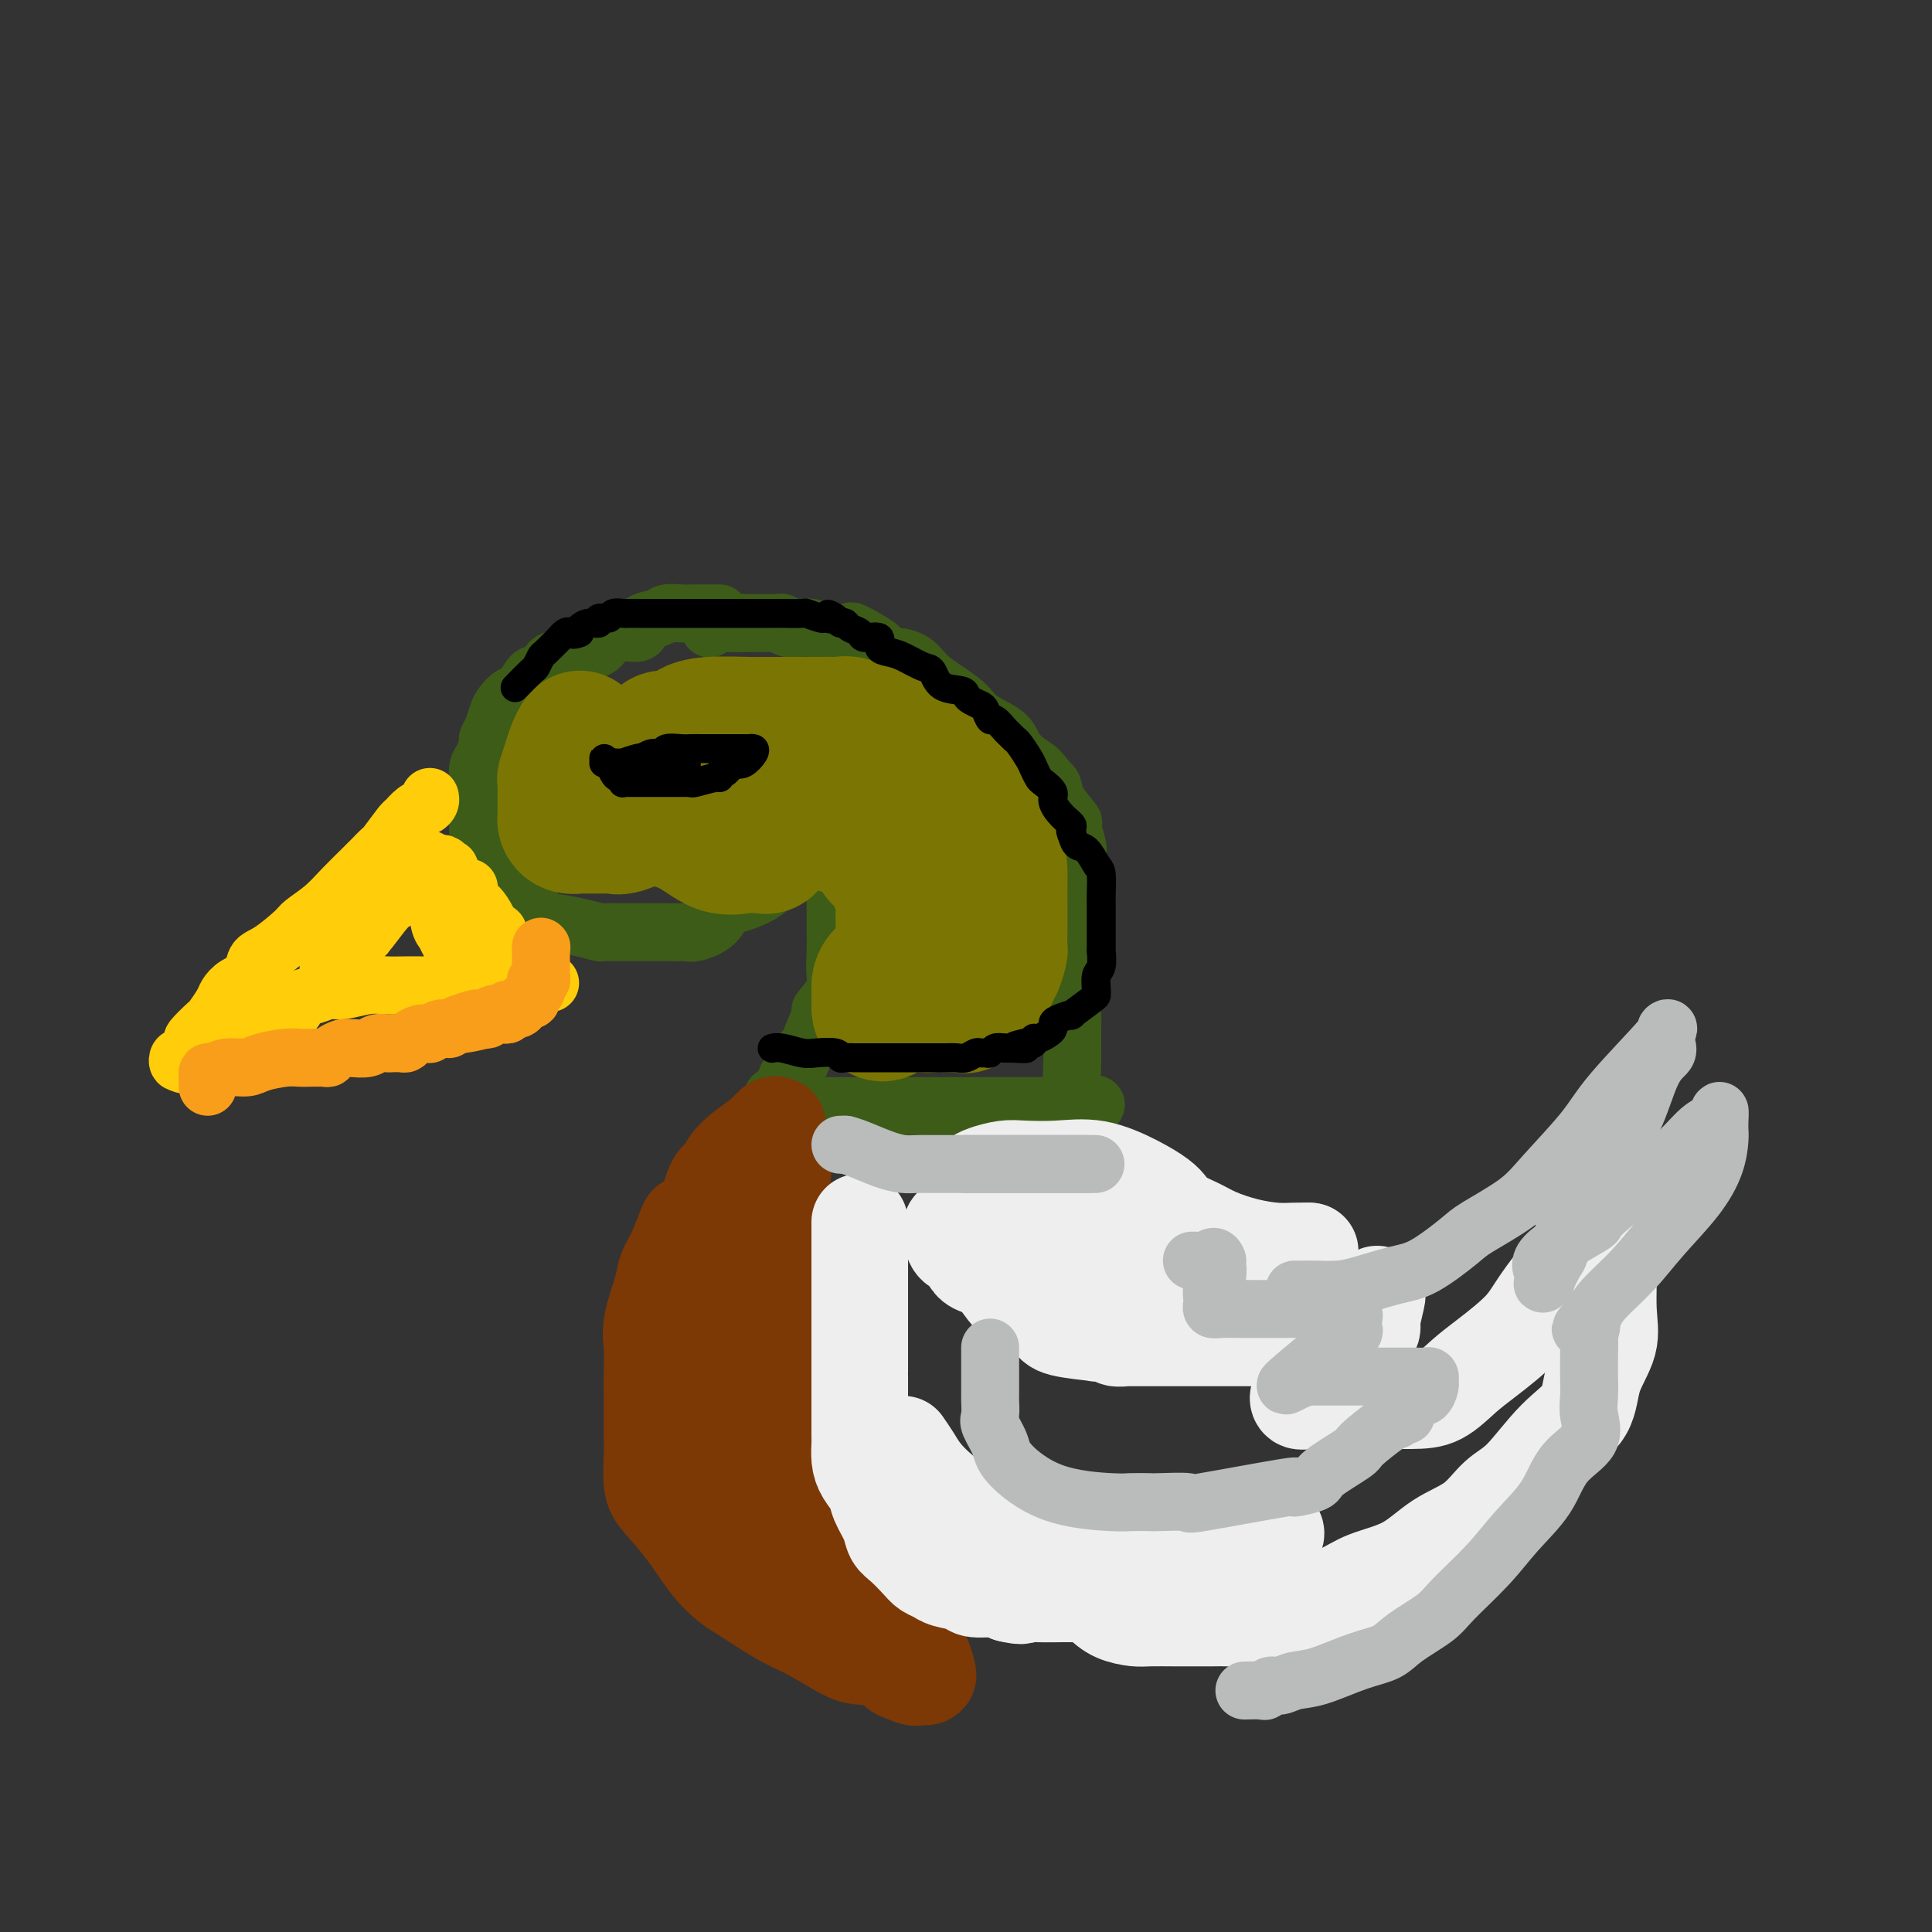 <svg viewBox='0 0 400 400' version='1.1' xmlns='http://www.w3.org/2000/svg' xmlns:xlink='http://www.w3.org/1999/xlink'><rect x="0" y="0" width="400" height="400" fill="#333333" stroke="none"/><g fill='none' stroke='rgb(61,92,24)' stroke-width='12' stroke-linecap='round' stroke-linejoin='round'><path d='M149,127c-1.855,-0.007 -3.710,-0.014 -5,0c-1.290,0.014 -2.016,0.051 -3,0c-0.984,-0.051 -2.228,-0.188 -3,0c-0.772,0.188 -1.073,0.702 -2,1c-0.927,0.298 -2.482,0.380 -3,1c-0.518,0.620 0.000,1.777 -1,2c-1.000,0.223 -3.519,-0.488 -5,0c-1.481,0.488 -1.926,2.176 -3,3c-1.074,0.824 -2.779,0.785 -4,1c-1.221,0.215 -1.959,0.685 -3,1c-1.041,0.315 -2.386,0.474 -3,1c-0.614,0.526 -0.496,1.420 -1,2c-0.504,0.580 -1.629,0.847 -2,1c-0.371,0.153 0.013,0.191 0,0c-0.013,-0.191 -0.423,-0.610 -1,0c-0.577,0.610 -1.320,2.250 -2,3c-0.680,0.750 -1.296,0.611 -2,1c-0.704,0.389 -1.494,1.307 -2,2c-0.506,0.693 -0.727,1.163 -1,2c-0.273,0.837 -0.599,2.043 -1,3c-0.401,0.957 -0.878,1.665 -1,2c-0.122,0.335 0.111,0.297 0,1c-0.111,0.703 -0.566,2.146 -1,3c-0.434,0.854 -0.848,1.120 -1,2c-0.152,0.880 -0.041,2.373 0,3c0.041,0.627 0.011,0.386 0,1c-0.011,0.614 -0.003,2.082 0,3c0.003,0.918 0.001,1.286 0,2c-0.001,0.714 -0.000,1.776 0,3c0.000,1.224 0.000,2.612 0,4'/><path d='M99,175c-0.598,4.802 0.406,2.308 1,2c0.594,-0.308 0.779,1.570 1,3c0.221,1.430 0.480,2.412 1,3c0.520,0.588 1.303,0.781 2,1c0.697,0.219 1.309,0.462 2,1c0.691,0.538 1.462,1.369 2,2c0.538,0.631 0.842,1.062 1,1c0.158,-0.062 0.169,-0.615 1,0c0.831,0.615 2.483,2.399 3,3c0.517,0.601 -0.100,0.017 1,0c1.100,-0.017 3.918,0.531 6,1c2.082,0.469 3.429,0.858 4,1c0.571,0.142 0.365,0.038 1,0c0.635,-0.038 2.112,-0.010 3,0c0.888,0.010 1.187,0.003 2,0c0.813,-0.003 2.140,-0.001 3,0c0.860,0.001 1.254,0.002 2,0c0.746,-0.002 1.846,-0.005 3,0c1.154,0.005 2.364,0.019 3,0c0.636,-0.019 0.698,-0.069 1,0c0.302,0.069 0.846,0.259 2,0c1.154,-0.259 2.920,-0.966 4,-2c1.080,-1.034 1.474,-2.394 2,-3c0.526,-0.606 1.183,-0.457 3,-1c1.817,-0.543 4.792,-1.777 6,-3c1.208,-1.223 0.648,-2.437 1,-3c0.352,-0.563 1.616,-0.477 3,-1c1.384,-0.523 2.886,-1.656 4,-2c1.114,-0.344 1.838,0.100 2,0c0.162,-0.100 -0.240,-0.743 0,-1c0.240,-0.257 1.120,-0.129 2,0'/><path d='M171,177c4.630,-2.465 2.705,-0.629 2,0c-0.705,0.629 -0.189,0.050 0,0c0.189,-0.050 0.051,0.430 0,1c-0.051,0.570 -0.013,1.231 0,2c0.013,0.769 0.003,1.645 0,3c-0.003,1.355 0.002,3.190 0,5c-0.002,1.810 -0.013,3.597 0,5c0.013,1.403 0.048,2.424 0,4c-0.048,1.576 -0.179,3.709 0,5c0.179,1.291 0.667,1.742 0,3c-0.667,1.258 -2.488,3.325 -3,4c-0.512,0.675 0.284,-0.041 0,1c-0.284,1.041 -1.647,3.840 -2,5c-0.353,1.160 0.304,0.682 0,1c-0.304,0.318 -1.569,1.434 -2,2c-0.431,0.566 -0.027,0.584 0,1c0.027,0.416 -0.321,1.229 -1,2c-0.679,0.771 -1.688,1.498 -2,2c-0.312,0.502 0.074,0.779 0,1c-0.074,0.221 -0.608,0.385 -1,1c-0.392,0.615 -0.641,1.680 -1,2c-0.359,0.320 -0.827,-0.106 -1,0c-0.173,0.106 -0.049,0.745 0,1c0.049,0.255 0.025,0.128 0,0'/><path d='M160,228c-2.234,3.785 -1.317,1.746 -1,1c0.317,-0.746 0.036,-0.200 1,0c0.964,0.200 3.172,0.054 5,0c1.828,-0.054 3.275,-0.014 4,0c0.725,0.014 0.729,0.004 2,0c1.271,-0.004 3.808,-0.001 5,0c1.192,0.001 1.040,0.000 2,0c0.960,-0.000 3.034,-0.000 4,0c0.966,0.000 0.826,0.000 2,0c1.174,-0.000 3.661,-0.000 5,0c1.339,0.000 1.528,0.000 3,0c1.472,-0.000 4.226,-0.000 6,0c1.774,0.000 2.569,0.000 4,0c1.431,-0.000 3.500,-0.000 5,0c1.500,0.000 2.432,0.000 4,0c1.568,-0.000 3.771,-0.000 5,0c1.229,0.000 1.485,0.000 2,0c0.515,-0.000 1.290,-0.000 2,0c0.710,0.000 1.355,0.000 2,0'/><path d='M222,229c9.591,-0.080 2.570,-0.780 0,-1c-2.570,-0.220 -0.689,0.041 0,0c0.689,-0.041 0.184,-0.384 0,-2c-0.184,-1.616 -0.049,-4.506 0,-6c0.049,-1.494 0.012,-1.592 0,-2c-0.012,-0.408 0.001,-1.127 0,-2c-0.001,-0.873 -0.014,-1.901 0,-3c0.014,-1.099 0.056,-2.269 0,-3c-0.056,-0.731 -0.211,-1.022 0,-2c0.211,-0.978 0.789,-2.644 1,-4c0.211,-1.356 0.057,-2.401 0,-3c-0.057,-0.599 -0.015,-0.751 0,-2c0.015,-1.249 0.004,-3.595 0,-5c-0.004,-1.405 0.000,-1.868 0,-3c-0.000,-1.132 -0.005,-2.931 0,-4c0.005,-1.069 0.018,-1.407 0,-3c-0.018,-1.593 -0.068,-4.439 0,-6c0.068,-1.561 0.254,-1.836 0,-3c-0.254,-1.164 -0.946,-3.215 -1,-4c-0.054,-0.785 0.532,-0.303 0,-1c-0.532,-0.697 -2.182,-2.572 -3,-4c-0.818,-1.428 -0.805,-2.408 -1,-3c-0.195,-0.592 -0.597,-0.796 -1,-1'/><path d='M217,162c-1.665,-2.773 -2.829,-3.207 -4,-4c-1.171,-0.793 -2.350,-1.945 -3,-3c-0.650,-1.055 -0.772,-2.015 -2,-3c-1.228,-0.985 -3.563,-1.997 -5,-3c-1.437,-1.003 -1.976,-1.996 -3,-3c-1.024,-1.004 -2.534,-2.019 -4,-3c-1.466,-0.981 -2.889,-1.927 -4,-3c-1.111,-1.073 -1.911,-2.274 -3,-3c-1.089,-0.726 -2.468,-0.976 -3,-1c-0.532,-0.024 -0.217,0.180 -1,0c-0.783,-0.180 -2.665,-0.742 -3,-1c-0.335,-0.258 0.876,-0.212 0,-1c-0.876,-0.788 -3.838,-2.411 -5,-3c-1.162,-0.589 -0.525,-0.144 -1,0c-0.475,0.144 -2.063,-0.014 -3,0c-0.937,0.014 -1.225,0.201 -2,0c-0.775,-0.201 -2.039,-0.790 -3,-1c-0.961,-0.210 -1.619,-0.042 -2,0c-0.381,0.042 -0.484,-0.041 -1,0c-0.516,0.041 -1.444,0.207 -2,0c-0.556,-0.207 -0.740,-0.788 -1,-1c-0.260,-0.212 -0.597,-0.057 -1,0c-0.403,0.057 -0.871,0.015 -1,0c-0.129,-0.015 0.081,-0.004 0,0c-0.081,0.004 -0.455,0.001 -1,0c-0.545,-0.001 -1.262,-0.000 -2,0c-0.738,0.000 -1.497,0.000 -2,0c-0.503,-0.000 -0.752,-0.000 -1,0'/><path d='M154,129c-3.737,-0.309 -1.579,-0.083 -1,0c0.579,0.083 -0.422,0.021 -1,0c-0.578,-0.021 -0.733,-0.002 -1,0c-0.267,0.002 -0.646,-0.013 -1,0c-0.354,0.013 -0.682,0.055 -1,0c-0.318,-0.055 -0.624,-0.207 -1,0c-0.376,0.207 -0.822,0.773 -1,1c-0.178,0.227 -0.089,0.113 0,0'/></g>
<g fill='none' stroke='rgb(124,56,5)' stroke-width='20' stroke-linecap='round' stroke-linejoin='round'><path d='M161,233c-0.294,-0.156 -0.589,-0.312 -1,0c-0.411,0.312 -0.940,1.092 -2,2c-1.060,0.908 -2.653,1.944 -4,3c-1.347,1.056 -2.449,2.133 -3,3c-0.551,0.867 -0.553,1.524 -1,2c-0.447,0.476 -1.341,0.770 -2,2c-0.659,1.230 -1.084,3.396 -2,5c-0.916,1.604 -2.324,2.645 -3,3c-0.676,0.355 -0.619,0.023 -1,1c-0.381,0.977 -1.198,3.264 -2,5c-0.802,1.736 -1.588,2.921 -2,4c-0.412,1.079 -0.450,2.053 -1,4c-0.550,1.947 -1.611,4.868 -2,7c-0.389,2.132 -0.104,3.474 0,5c0.104,1.526 0.028,3.234 0,5c-0.028,1.766 -0.009,3.589 0,5c0.009,1.411 0.006,2.409 0,4c-0.006,1.591 -0.015,3.774 0,5c0.015,1.226 0.054,1.496 0,3c-0.054,1.504 -0.200,4.242 0,6c0.200,1.758 0.748,2.537 2,4c1.252,1.463 3.209,3.610 5,6c1.791,2.390 3.417,5.022 5,7c1.583,1.978 3.123,3.301 4,4c0.877,0.699 1.089,0.775 3,2c1.911,1.225 5.520,3.598 8,5c2.480,1.402 3.830,1.831 6,3c2.170,1.169 5.159,3.076 7,4c1.841,0.924 2.534,0.864 4,1c1.466,0.136 3.705,0.467 5,1c1.295,0.533 1.648,1.266 2,2'/><path d='M186,346c5.987,2.723 3.456,0.531 3,0c-0.456,-0.531 1.164,0.598 2,1c0.836,0.402 0.889,0.079 1,0c0.111,-0.079 0.282,0.088 0,-1c-0.282,-1.088 -1.016,-3.432 -2,-5c-0.984,-1.568 -2.218,-2.359 -3,-3c-0.782,-0.641 -1.113,-1.130 -2,-2c-0.887,-0.870 -2.332,-2.120 -3,-3c-0.668,-0.880 -0.560,-1.391 -1,-2c-0.440,-0.609 -1.426,-1.317 -2,-2c-0.574,-0.683 -0.734,-1.342 -1,-2c-0.266,-0.658 -0.638,-1.313 -1,-2c-0.362,-0.687 -0.713,-1.404 -1,-2c-0.287,-0.596 -0.511,-1.072 -1,-2c-0.489,-0.928 -1.242,-2.308 -2,-3c-0.758,-0.692 -1.522,-0.696 -2,-2c-0.478,-1.304 -0.671,-3.909 -1,-5c-0.329,-1.091 -0.796,-0.669 -1,-1c-0.204,-0.331 -0.146,-1.415 0,-2c0.146,-0.585 0.379,-0.672 0,-1c-0.379,-0.328 -1.371,-0.896 -2,-2c-0.629,-1.104 -0.894,-2.744 -1,-4c-0.106,-1.256 -0.053,-2.128 0,-3'/><path d='M166,298c-1.222,-4.127 -1.778,-5.443 -2,-6c-0.222,-0.557 -0.112,-0.354 0,-1c0.112,-0.646 0.226,-2.140 0,-4c-0.226,-1.860 -0.792,-4.084 -1,-5c-0.208,-0.916 -0.060,-0.524 0,-1c0.060,-0.476 0.030,-1.822 0,-3c-0.030,-1.178 -0.061,-2.189 0,-3c0.061,-0.811 0.212,-1.423 0,-2c-0.212,-0.577 -0.789,-1.120 -1,-2c-0.211,-0.880 -0.057,-2.098 0,-3c0.057,-0.902 0.015,-1.490 0,-2c-0.015,-0.510 -0.004,-0.943 0,-1c0.004,-0.057 0.001,0.262 0,-1c-0.001,-1.262 -0.000,-4.104 0,-5c0.000,-0.896 0.000,0.153 0,0c-0.000,-0.153 -0.000,-1.510 0,-2c0.000,-0.490 -0.000,-0.114 0,-1c0.000,-0.886 0.000,-3.036 0,-4c-0.000,-0.964 -0.000,-0.744 0,-1c0.000,-0.256 0.001,-0.988 0,-2c-0.001,-1.012 -0.003,-2.304 0,-3c0.003,-0.696 0.011,-0.795 0,-1c-0.011,-0.205 -0.041,-0.517 0,-1c0.041,-0.483 0.155,-1.138 0,-1c-0.155,0.138 -0.577,1.069 -1,2'/><path d='M161,245c-0.892,-8.209 -0.623,-2.232 -1,1c-0.377,3.232 -1.401,3.718 -2,4c-0.599,0.282 -0.774,0.358 -1,1c-0.226,0.642 -0.505,1.849 -1,3c-0.495,1.151 -1.208,2.245 -2,3c-0.792,0.755 -1.662,1.171 -2,2c-0.338,0.829 -0.143,2.072 0,3c0.143,0.928 0.234,1.542 0,2c-0.234,0.458 -0.795,0.759 -1,1c-0.205,0.241 -0.055,0.422 0,1c0.055,0.578 0.015,1.555 0,2c-0.015,0.445 -0.004,0.360 0,1c0.004,0.640 0.001,2.005 0,3c-0.001,0.995 -0.000,1.619 0,2c0.000,0.381 0.000,0.520 0,1c-0.000,0.480 -0.000,1.302 0,2c0.000,0.698 0.000,1.270 0,2c-0.000,0.730 -0.000,1.616 0,2c0.000,0.384 0.000,0.267 0,1c-0.000,0.733 -0.000,2.317 0,3c0.000,0.683 0.000,0.465 0,1c-0.000,0.535 -0.000,1.823 0,3c0.000,1.177 0.000,2.245 0,3c-0.000,0.755 -0.000,1.198 0,2c0.000,0.802 0.000,1.963 0,3c-0.000,1.037 -0.000,1.952 0,3c0.000,1.048 0.000,2.231 0,3c-0.000,0.769 -0.000,1.124 0,2c0.000,0.876 0.000,2.274 0,3c-0.000,0.726 -0.000,0.779 0,1c0.000,0.221 0.000,0.611 0,1'/><path d='M151,310c0.015,7.227 0.051,2.794 0,1c-0.051,-1.794 -0.189,-0.949 0,0c0.189,0.949 0.703,2.003 1,3c0.297,0.997 0.375,1.937 1,2c0.625,0.063 1.796,-0.751 3,0c1.204,0.751 2.440,3.066 3,4c0.560,0.934 0.445,0.488 1,1c0.555,0.512 1.780,1.983 3,3c1.220,1.017 2.435,1.582 3,2c0.565,0.418 0.480,0.691 1,1c0.520,0.309 1.645,0.654 2,1c0.355,0.346 -0.059,0.692 0,1c0.059,0.308 0.590,0.576 1,1c0.410,0.424 0.698,1.003 1,1c0.302,-0.003 0.617,-0.588 2,1c1.383,1.588 3.834,5.351 5,7c1.166,1.649 1.047,1.186 1,1c-0.047,-0.186 -0.024,-0.093 0,0'/></g>
<g fill='none' stroke='rgb(238,238,238)' stroke-width='20' stroke-linecap='round' stroke-linejoin='round'><path d='M178,253c0.000,0.245 0.000,0.491 0,1c-0.000,0.509 -0.000,1.283 0,2c0.000,0.717 0.000,1.379 0,2c-0.000,0.621 -0.000,1.201 0,2c0.000,0.799 0.000,1.818 0,3c-0.000,1.182 -0.000,2.528 0,3c0.000,0.472 0.000,0.072 0,1c-0.000,0.928 -0.000,3.186 0,4c0.000,0.814 0.000,0.186 0,1c-0.000,0.814 -0.000,3.072 0,4c0.000,0.928 0.000,0.526 0,2c-0.000,1.474 -0.000,4.825 0,6c0.000,1.175 0.000,0.172 0,1c-0.000,0.828 -0.001,3.485 0,5c0.001,1.515 0.002,1.889 0,3c-0.002,1.111 -0.008,2.958 0,4c0.008,1.042 0.028,1.278 0,2c-0.028,0.722 -0.106,1.929 0,3c0.106,1.071 0.395,2.006 1,3c0.605,0.994 1.526,2.047 2,3c0.474,0.953 0.501,1.806 1,3c0.499,1.194 1.470,2.729 2,4c0.530,1.271 0.618,2.277 1,3c0.382,0.723 1.059,1.164 2,2c0.941,0.836 2.147,2.069 3,3c0.853,0.931 1.352,1.560 2,2c0.648,0.440 1.445,0.692 2,1c0.555,0.308 0.870,0.674 2,1c1.130,0.326 3.076,0.613 4,1c0.924,0.387 0.826,0.873 2,1c1.174,0.127 3.621,-0.107 5,0c1.379,0.107 1.689,0.553 2,1'/><path d='M209,330c3.189,0.774 2.663,0.207 3,0c0.337,-0.207 1.538,-0.056 3,0c1.462,0.056 3.186,0.015 5,0c1.814,-0.015 3.717,-0.004 5,0c1.283,0.004 1.944,0.001 3,0c1.056,-0.001 2.507,-0.001 3,0c0.493,0.001 0.029,0.002 0,0c-0.029,-0.002 0.379,-0.008 1,0c0.621,0.008 1.457,0.031 2,0c0.543,-0.031 0.794,-0.117 2,0c1.206,0.117 3.367,0.437 5,0c1.633,-0.437 2.737,-1.633 3,-2c0.263,-0.367 -0.314,0.093 0,0c0.314,-0.093 1.518,-0.741 2,-1c0.482,-0.259 0.241,-0.130 0,0'/><path d='M199,254c-0.313,0.045 -0.627,0.090 -1,0c-0.373,-0.090 -0.806,-0.315 -1,0c-0.194,0.315 -0.150,1.169 0,2c0.150,0.831 0.407,1.637 1,2c0.593,0.363 1.523,0.282 2,1c0.477,0.718 0.502,2.235 2,3c1.498,0.765 4.471,0.780 6,1c1.529,0.220 1.615,0.647 3,1c1.385,0.353 4.071,0.631 6,1c1.929,0.369 3.102,0.828 5,1c1.898,0.172 4.520,0.056 6,0c1.480,-0.056 1.818,-0.052 3,0c1.182,0.052 3.207,0.151 4,0c0.793,-0.151 0.354,-0.553 0,-1c-0.354,-0.447 -0.622,-0.939 -3,-2c-2.378,-1.061 -6.864,-2.690 -10,-4c-3.136,-1.310 -4.921,-2.300 -7,-3c-2.079,-0.700 -4.452,-1.110 -6,-2c-1.548,-0.890 -2.271,-2.259 -3,-3c-0.729,-0.741 -1.466,-0.853 -2,-1c-0.534,-0.147 -0.867,-0.328 -1,0c-0.133,0.328 -0.067,1.164 0,2'/><path d='M203,252c-4.961,-1.936 -1.362,0.223 0,2c1.362,1.777 0.487,3.171 0,4c-0.487,0.829 -0.586,1.093 0,2c0.586,0.907 1.856,2.456 3,4c1.144,1.544 2.162,3.083 3,4c0.838,0.917 1.496,1.213 3,2c1.504,0.787 3.854,2.066 5,3c1.146,0.934 1.090,1.522 3,2c1.910,0.478 5.788,0.846 7,1c1.212,0.154 -0.240,0.094 0,0c0.240,-0.094 2.173,-0.221 3,0c0.827,0.221 0.549,0.791 1,1c0.451,0.209 1.630,0.056 2,0c0.370,-0.056 -0.069,-0.015 1,0c1.069,0.015 3.646,0.004 5,0c1.354,-0.004 1.484,-0.001 2,0c0.516,0.001 1.417,0.000 3,0c1.583,-0.000 3.849,0.000 6,0c2.151,-0.000 4.186,-0.002 6,0c1.814,0.002 3.407,0.006 4,0c0.593,-0.006 0.188,-0.023 1,0c0.812,0.023 2.842,0.085 4,0c1.158,-0.085 1.443,-0.318 2,-1c0.557,-0.682 1.385,-1.812 2,-2c0.615,-0.188 1.016,0.566 2,0c0.984,-0.566 2.551,-2.453 4,-3c1.449,-0.547 2.780,0.245 4,0c1.220,-0.245 2.328,-1.528 3,-2c0.672,-0.472 0.906,-0.135 1,0c0.094,0.135 0.047,0.067 0,0'/><path d='M285,268c0.140,-0.128 0.279,-0.255 0,1c-0.279,1.255 -0.978,3.893 -1,5c-0.022,1.107 0.632,0.684 -1,2c-1.632,1.316 -5.549,4.370 -7,6c-1.451,1.630 -0.435,1.834 -1,3c-0.565,1.166 -2.710,3.293 -4,4c-1.290,0.707 -1.727,-0.007 -2,0c-0.273,0.007 -0.384,0.734 0,1c0.384,0.266 1.263,0.071 2,0c0.737,-0.071 1.333,-0.020 3,0c1.667,0.020 4.406,0.007 6,0c1.594,-0.007 2.044,-0.008 4,0c1.956,0.008 5.420,0.026 8,0c2.580,-0.026 4.278,-0.097 6,-1c1.722,-0.903 3.468,-2.640 5,-4c1.532,-1.360 2.849,-2.344 5,-4c2.151,-1.656 5.137,-3.984 7,-6c1.863,-2.016 2.604,-3.719 5,-7c2.396,-3.281 6.446,-8.138 8,-10c1.554,-1.862 0.613,-0.728 1,-1c0.387,-0.272 2.104,-1.951 3,-3c0.896,-1.049 0.972,-1.467 1,-1c0.028,0.467 0.007,1.818 0,3c-0.007,1.182 -0.002,2.195 0,3c0.002,0.805 0.001,1.403 0,2'/><path d='M333,261c0.109,3.011 -0.117,7.039 0,10c0.117,2.961 0.577,4.855 0,7c-0.577,2.145 -2.191,4.539 -3,7c-0.809,2.461 -0.815,4.987 -2,7c-1.185,2.013 -3.550,3.513 -6,6c-2.450,2.487 -4.984,5.961 -7,8c-2.016,2.039 -3.515,2.643 -5,4c-1.485,1.357 -2.955,3.468 -5,5c-2.045,1.532 -4.665,2.485 -7,4c-2.335,1.515 -4.386,3.592 -7,5c-2.614,1.408 -5.793,2.145 -8,3c-2.207,0.855 -3.443,1.826 -6,3c-2.557,1.174 -6.435,2.549 -8,3c-1.565,0.451 -0.816,-0.023 -2,0c-1.184,0.023 -4.301,0.542 -6,1c-1.699,0.458 -1.979,0.855 -3,1c-1.021,0.145 -2.784,0.039 -4,0c-1.216,-0.039 -1.885,-0.010 -3,0c-1.115,0.010 -2.675,0.001 -4,0c-1.325,-0.001 -2.413,0.008 -4,0c-1.587,-0.008 -3.671,-0.031 -5,0c-1.329,0.031 -1.902,0.116 -3,0c-1.098,-0.116 -2.723,-0.432 -4,-1c-1.277,-0.568 -2.208,-1.389 -4,-3c-1.792,-1.611 -4.444,-4.011 -7,-7c-2.556,-2.989 -5.016,-6.568 -6,-8c-0.984,-1.432 -0.492,-0.716 0,0'/><path d='M187,299c0.696,1.016 1.393,2.032 2,3c0.607,0.968 1.126,1.888 2,3c0.874,1.112 2.103,2.416 4,4c1.897,1.584 4.461,3.447 7,5c2.539,1.553 5.052,2.794 8,4c2.948,1.206 6.330,2.376 10,3c3.670,0.624 7.628,0.701 11,1c3.372,0.299 6.159,0.820 9,1c2.841,0.180 5.735,0.017 8,0c2.265,-0.017 3.899,0.111 6,0c2.101,-0.111 4.668,-0.459 6,-1c1.332,-0.541 1.428,-1.273 2,-2c0.572,-0.727 1.620,-1.449 2,-2c0.380,-0.551 0.092,-0.931 0,-1c-0.092,-0.069 0.014,0.174 -1,0c-1.014,-0.174 -3.147,-0.764 -4,-1c-0.853,-0.236 -0.427,-0.118 0,0'/><path d='M202,244c0.470,-0.311 0.940,-0.621 2,-1c1.060,-0.379 2.708,-0.825 4,-1c1.292,-0.175 2.226,-0.079 4,0c1.774,0.079 4.387,0.143 7,0c2.613,-0.143 5.226,-0.491 8,0c2.774,0.491 5.708,1.822 8,3c2.292,1.178 3.941,2.202 5,3c1.059,0.798 1.527,1.369 2,2c0.473,0.631 0.951,1.322 2,2c1.049,0.678 2.667,1.345 4,2c1.333,0.655 2.379,1.300 4,2c1.621,0.700 3.818,1.456 6,2c2.182,0.544 4.350,0.878 6,1c1.650,0.122 2.782,0.033 4,0c1.218,-0.033 2.520,-0.009 3,0c0.480,0.009 0.137,0.003 0,0c-0.137,-0.003 -0.069,-0.001 0,0'/><path d='M271,259c0.000,0.417 0.000,0.833 0,1c0.000,0.167 0.000,0.083 0,0'/></g>
<g fill='none' stroke='rgb(123,118,3)' stroke-width='28' stroke-linecap='round' stroke-linejoin='round'><path d='M120,153c-0.024,0.043 -0.049,0.085 0,0c0.049,-0.085 0.171,-0.299 0,0c-0.171,0.299 -0.634,1.109 -1,2c-0.366,0.891 -0.634,1.862 -1,3c-0.366,1.138 -0.830,2.441 -1,3c-0.170,0.559 -0.046,0.373 0,1c0.046,0.627 0.014,2.067 0,3c-0.014,0.933 -0.010,1.360 0,2c0.010,0.640 0.027,1.492 0,2c-0.027,0.508 -0.099,0.672 0,1c0.099,0.328 0.369,0.819 1,1c0.631,0.181 1.623,0.050 2,0c0.377,-0.050 0.140,-0.020 1,0c0.860,0.020 2.816,0.029 4,0c1.184,-0.029 1.596,-0.095 2,0c0.404,0.095 0.799,0.350 2,0c1.201,-0.350 3.208,-1.306 4,-2c0.792,-0.694 0.369,-1.127 1,-2c0.631,-0.873 2.314,-2.188 3,-3c0.686,-0.812 0.373,-1.122 1,-2c0.627,-0.878 2.195,-2.325 3,-3c0.805,-0.675 0.849,-0.577 1,-1c0.151,-0.423 0.410,-1.367 1,-2c0.590,-0.633 1.510,-0.954 2,-1c0.490,-0.046 0.550,0.184 1,0c0.450,-0.184 1.288,-0.783 2,-1c0.712,-0.217 1.296,-0.053 2,0c0.704,0.053 1.529,-0.007 2,0c0.471,0.007 0.588,0.079 1,0c0.412,-0.079 1.118,-0.308 2,0c0.882,0.308 1.941,1.154 3,2'/><path d='M158,156c2.632,0.277 1.711,0.968 2,2c0.289,1.032 1.788,2.403 3,3c1.212,0.597 2.136,0.420 3,1c0.864,0.580 1.668,1.916 3,3c1.332,1.084 3.193,1.915 4,3c0.807,1.085 0.559,2.423 1,3c0.441,0.577 1.571,0.392 3,1c1.429,0.608 3.158,2.009 4,3c0.842,0.991 0.798,1.573 1,2c0.202,0.427 0.650,0.701 1,1c0.350,0.299 0.601,0.625 1,1c0.399,0.375 0.944,0.800 1,1c0.056,0.200 -0.377,0.174 0,1c0.377,0.826 1.565,2.505 2,3c0.435,0.495 0.117,-0.195 0,0c-0.117,0.195 -0.032,1.274 0,2c0.032,0.726 0.012,1.100 0,2c-0.012,0.900 -0.017,2.325 0,3c0.017,0.675 0.057,0.600 0,2c-0.057,1.400 -0.211,4.277 -1,6c-0.789,1.723 -2.211,2.294 -3,3c-0.789,0.706 -0.943,1.548 -1,2c-0.057,0.452 -0.015,0.513 0,1c0.015,0.487 0.004,1.400 0,2c-0.004,0.600 -0.001,0.886 0,1c0.001,0.114 0.001,0.057 0,0'/><path d='M182,208c-0.149,3.713 1.977,0.995 4,0c2.023,-0.995 3.942,-0.267 5,0c1.058,0.267 1.254,0.073 2,0c0.746,-0.073 2.040,-0.027 3,0c0.960,0.027 1.585,0.033 2,0c0.415,-0.033 0.621,-0.107 1,0c0.379,0.107 0.932,0.394 1,0c0.068,-0.394 -0.351,-1.468 0,-2c0.351,-0.532 1.470,-0.522 2,-1c0.530,-0.478 0.472,-1.446 1,-2c0.528,-0.554 1.644,-0.696 2,-1c0.356,-0.304 -0.048,-0.771 0,-1c0.048,-0.229 0.549,-0.221 1,-1c0.451,-0.779 0.853,-2.347 1,-3c0.147,-0.653 0.039,-0.393 0,-1c-0.039,-0.607 -0.010,-2.081 0,-3c0.010,-0.919 0.002,-1.284 0,-2c-0.002,-0.716 0.003,-1.784 0,-3c-0.003,-1.216 -0.013,-2.580 0,-4c0.013,-1.420 0.049,-2.897 0,-4c-0.049,-1.103 -0.183,-1.833 -1,-3c-0.817,-1.167 -2.319,-2.773 -3,-4c-0.681,-1.227 -0.543,-2.076 -1,-3c-0.457,-0.924 -1.509,-1.921 -2,-3c-0.491,-1.079 -0.421,-2.238 -1,-3c-0.579,-0.762 -1.808,-1.128 -3,-2c-1.192,-0.872 -2.347,-2.250 -3,-3c-0.653,-0.750 -0.804,-0.871 -2,-2c-1.196,-1.129 -3.437,-3.265 -5,-4c-1.563,-0.735 -2.446,-0.067 -3,0c-0.554,0.067 -0.777,-0.466 -1,-1'/><path d='M182,152c-3.447,-2.022 -3.563,-1.078 -4,-1c-0.437,0.078 -1.194,-0.711 -2,-1c-0.806,-0.289 -1.661,-0.077 -2,0c-0.339,0.077 -0.163,0.021 -1,0c-0.837,-0.021 -2.686,-0.006 -4,0c-1.314,0.006 -2.094,0.002 -3,0c-0.906,-0.002 -1.940,-0.001 -3,0c-1.060,0.001 -2.147,0.003 -3,0c-0.853,-0.003 -1.470,-0.012 -2,0c-0.530,0.012 -0.971,0.045 -3,0c-2.029,-0.045 -5.647,-0.169 -8,0c-2.353,0.169 -3.442,0.632 -4,1c-0.558,0.368 -0.586,0.640 -1,1c-0.414,0.360 -1.215,0.807 -2,1c-0.785,0.193 -1.554,0.132 -2,0c-0.446,-0.132 -0.569,-0.335 -1,0c-0.431,0.335 -1.171,1.207 -2,2c-0.829,0.793 -1.746,1.507 -2,2c-0.254,0.493 0.156,0.766 0,1c-0.156,0.234 -0.879,0.430 -1,1c-0.121,0.570 0.360,1.515 0,2c-0.360,0.485 -1.561,0.511 -2,1c-0.439,0.489 -0.118,1.440 0,2c0.118,0.560 0.032,0.727 0,1c-0.032,0.273 -0.008,0.650 0,1c0.008,0.350 0.002,0.671 0,1c-0.002,0.329 -0.001,0.664 0,1'/><path d='M130,168c-0.027,1.943 1.405,1.302 2,1c0.595,-0.302 0.354,-0.263 2,0c1.646,0.263 5.180,0.750 8,2c2.820,1.250 4.927,3.263 7,4c2.073,0.737 4.113,0.200 5,0c0.887,-0.200 0.620,-0.061 1,0c0.380,0.061 1.408,0.044 2,0c0.592,-0.044 0.747,-0.117 1,0c0.253,0.117 0.604,0.423 1,0c0.396,-0.423 0.837,-1.575 1,-2c0.163,-0.425 0.046,-0.121 0,0c-0.046,0.121 -0.023,0.061 0,0'/><path d='M160,173c0.000,0.000 0.100,0.100 0.1,0.1'/></g>
<g fill='none' stroke='rgb(186,187,187)' stroke-width='12' stroke-linecap='round' stroke-linejoin='round'><path d='M268,267c0.207,0.004 0.413,0.008 1,0c0.587,-0.008 1.553,-0.030 3,0c1.447,0.030 3.375,0.110 5,0c1.625,-0.110 2.948,-0.411 5,-1c2.052,-0.589 4.835,-1.465 7,-2c2.165,-0.535 3.712,-0.729 6,-2c2.288,-1.271 5.315,-3.619 7,-5c1.685,-1.381 2.026,-1.794 4,-3c1.974,-1.206 5.581,-3.206 8,-5c2.419,-1.794 3.649,-3.381 6,-6c2.351,-2.619 5.821,-6.269 8,-9c2.179,-2.731 3.067,-4.544 6,-8c2.933,-3.456 7.913,-8.556 10,-11c2.087,-2.444 1.283,-2.232 1,-2c-0.283,0.232 -0.045,0.484 0,1c0.045,0.516 -0.104,1.296 0,2c0.104,0.704 0.461,1.331 0,2c-0.461,0.669 -1.739,1.381 -3,4c-1.261,2.619 -2.505,7.145 -4,10c-1.495,2.855 -3.241,4.040 -4,5c-0.759,0.960 -0.532,1.696 -1,3c-0.468,1.304 -1.631,3.175 -3,5c-1.369,1.825 -2.944,3.602 -4,5c-1.056,1.398 -1.592,2.415 -2,4c-0.408,1.585 -0.688,3.739 -1,5c-0.312,1.261 -0.656,1.631 -1,2'/><path d='M322,261c-3.846,7.729 -2.461,4.053 -2,3c0.461,-1.053 -0.001,0.518 0,1c0.001,0.482 0.465,-0.123 0,-1c-0.465,-0.877 -1.859,-2.024 0,-4c1.859,-1.976 6.969,-4.782 9,-6c2.031,-1.218 0.981,-0.850 2,-2c1.019,-1.150 4.105,-3.820 7,-6c2.895,-2.180 5.599,-3.871 8,-6c2.401,-2.129 4.500,-4.697 6,-6c1.500,-1.303 2.402,-1.340 3,-2c0.598,-0.660 0.891,-1.943 1,-2c0.109,-0.057 0.034,1.111 0,2c-0.034,0.889 -0.027,1.499 0,2c0.027,0.501 0.075,0.894 0,2c-0.075,1.106 -0.272,2.925 -1,5c-0.728,2.075 -1.988,4.405 -4,7c-2.012,2.595 -4.777,5.455 -7,8c-2.223,2.545 -3.905,4.775 -6,7c-2.095,2.225 -4.602,4.445 -6,6c-1.398,1.555 -1.685,2.444 -2,3c-0.315,0.556 -0.657,0.778 -1,1'/><path d='M329,273c-3.403,3.955 -0.912,1.341 0,1c0.912,-0.341 0.245,1.591 0,2c-0.245,0.409 -0.067,-0.706 0,0c0.067,0.706 0.022,3.234 0,5c-0.022,1.766 -0.022,2.770 0,4c0.022,1.230 0.066,2.686 0,4c-0.066,1.314 -0.242,2.485 0,4c0.242,1.515 0.904,3.375 0,5c-0.904,1.625 -3.372,3.015 -5,5c-1.628,1.985 -2.414,4.564 -4,7c-1.586,2.436 -3.972,4.728 -6,7c-2.028,2.272 -3.699,4.524 -6,7c-2.301,2.476 -5.231,5.176 -7,7c-1.769,1.824 -2.377,2.772 -4,4c-1.623,1.228 -4.262,2.734 -6,4c-1.738,1.266 -2.577,2.291 -4,3c-1.423,0.709 -3.432,1.103 -6,2c-2.568,0.897 -5.697,2.297 -8,3c-2.303,0.703 -3.781,0.710 -5,1c-1.219,0.290 -2.180,0.862 -3,1c-0.820,0.138 -1.499,-0.159 -2,0c-0.501,0.159 -0.825,0.775 -1,1c-0.175,0.225 -0.201,0.061 -1,0c-0.799,-0.061 -2.371,-0.017 -3,0c-0.629,0.017 -0.314,0.009 0,0'/><path d='M205,279c0.000,1.727 0.001,3.454 0,4c-0.001,0.546 -0.002,-0.088 0,1c0.002,1.088 0.008,3.898 0,5c-0.008,1.102 -0.029,0.497 0,1c0.029,0.503 0.107,2.113 0,3c-0.107,0.887 -0.400,1.050 0,2c0.400,0.950 1.494,2.685 2,4c0.506,1.315 0.423,2.209 2,4c1.577,1.791 4.812,4.480 9,6c4.188,1.520 9.328,1.870 12,2c2.672,0.130 2.874,0.038 4,0c1.126,-0.038 3.174,-0.022 4,0c0.826,0.022 0.430,0.049 2,0c1.570,-0.049 5.104,-0.174 6,0c0.896,0.174 -0.848,0.645 3,0c3.848,-0.645 13.288,-2.408 17,-3c3.712,-0.592 1.698,-0.015 2,0c0.302,0.015 2.921,-0.532 4,-1c1.079,-0.468 0.618,-0.857 2,-2c1.382,-1.143 4.608,-3.038 6,-4c1.392,-0.962 0.952,-0.990 2,-2c1.048,-1.010 3.585,-3.003 5,-4c1.415,-0.997 1.707,-0.999 2,-1'/><path d='M289,294c2.990,-2.064 1.964,-0.724 2,-1c0.036,-0.276 1.135,-2.169 2,-3c0.865,-0.831 1.497,-0.601 2,-1c0.503,-0.399 0.877,-1.427 1,-2c0.123,-0.573 -0.003,-0.689 0,-1c0.003,-0.311 0.136,-0.815 0,-1c-0.136,-0.185 -0.542,-0.049 -1,0c-0.458,0.049 -0.968,0.013 -2,0c-1.032,-0.013 -2.584,-0.004 -4,0c-1.416,0.004 -2.694,0.001 -5,0c-2.306,-0.001 -5.641,-0.000 -7,0c-1.359,0.000 -0.744,-0.000 -1,0c-0.256,0.000 -1.383,0.002 -2,0c-0.617,-0.002 -0.724,-0.007 -1,0c-0.276,0.007 -0.720,0.027 -1,0c-0.280,-0.027 -0.395,-0.100 -1,0c-0.605,0.100 -1.701,0.373 -3,1c-1.299,0.627 -2.800,1.608 -1,0c1.800,-1.608 6.900,-5.804 12,-10'/><path d='M279,276c1.925,-1.439 1.237,-0.035 1,0c-0.237,0.035 -0.023,-1.297 0,-2c0.023,-0.703 -0.146,-0.777 0,-1c0.146,-0.223 0.606,-0.596 0,-1c-0.606,-0.404 -2.277,-0.841 -4,-1c-1.723,-0.159 -3.499,-0.042 -7,0c-3.501,0.042 -8.728,0.008 -11,0c-2.272,-0.008 -1.589,0.011 -2,0c-0.411,-0.011 -1.915,-0.051 -3,0c-1.085,0.051 -1.751,0.194 -2,0c-0.249,-0.194 -0.081,-0.724 0,-1c0.081,-0.276 0.074,-0.298 0,-1c-0.074,-0.702 -0.216,-2.085 0,-3c0.216,-0.915 0.789,-1.362 1,-2c0.211,-0.638 0.060,-1.468 0,-2c-0.060,-0.532 -0.030,-0.766 0,-1'/><path d='M252,261c-0.538,-1.547 -1.385,-0.415 -2,0c-0.615,0.415 -1.000,0.111 -1,0c0.000,-0.111 0.385,-0.030 0,0c-0.385,0.030 -1.538,0.009 -2,0c-0.462,-0.009 -0.231,-0.004 0,0'/><path d='M174,237c0.000,0.000 1.000,0.000 1,0'/><path d='M175,237c0.586,0.121 1.550,0.425 3,1c1.450,0.575 3.384,1.422 5,2c1.616,0.578 2.912,0.887 4,1c1.088,0.113 1.967,0.030 3,0c1.033,-0.030 2.218,-0.008 3,0c0.782,0.008 1.160,0.002 2,0c0.840,-0.002 2.140,-0.001 3,0c0.860,0.001 1.279,0.000 2,0c0.721,-0.000 1.744,-0.000 3,0c1.256,0.000 2.746,0.000 4,0c1.254,-0.000 2.273,-0.000 3,0c0.727,0.000 1.161,0.000 2,0c0.839,-0.000 2.082,-0.000 3,0c0.918,0.000 1.511,0.000 2,0c0.489,-0.000 0.875,-0.000 1,0c0.125,0.000 -0.011,0.000 0,0c0.011,-0.000 0.169,-0.000 1,0c0.831,0.000 2.336,0.000 3,0c0.664,-0.000 0.486,-0.000 1,0c0.514,0.000 1.718,0.000 2,0c0.282,-0.000 -0.359,-0.000 -1,0'/><path d='M224,241c5.745,0.000 1.606,0.000 -2,0c-3.606,-0.000 -6.679,-0.000 -9,0c-2.321,0.000 -3.890,0.000 -6,0c-2.110,0.000 -4.760,0.000 -6,0c-1.240,0.000 -1.068,-0.000 -1,0c0.068,0.000 0.034,0.000 0,0'/><path d='M200,241c0.000,0.000 0.000,0.000 0,0c0.000,0.000 0.000,0.000 0,0'/></g>
<g fill='none' stroke='rgb(255,205,10)' stroke-width='12' stroke-linecap='round' stroke-linejoin='round'><path d='M89,165c0.068,0.323 0.137,0.647 0,1c-0.137,0.353 -0.478,0.736 -1,1c-0.522,0.264 -1.224,0.409 -2,1c-0.776,0.591 -1.626,1.629 -2,2c-0.374,0.371 -0.273,0.076 -1,1c-0.727,0.924 -2.284,3.068 -3,4c-0.716,0.932 -0.592,0.650 -1,1c-0.408,0.350 -1.349,1.330 -2,2c-0.651,0.670 -1.011,1.031 -2,2c-0.989,0.969 -2.607,2.547 -4,4c-1.393,1.453 -2.563,2.783 -4,4c-1.437,1.217 -3.143,2.322 -4,3c-0.857,0.678 -0.866,0.930 -2,2c-1.134,1.070 -3.393,2.958 -5,4c-1.607,1.042 -2.562,1.236 -3,2c-0.438,0.764 -0.359,2.097 -1,3c-0.641,0.903 -2.001,1.378 -3,2c-0.999,0.622 -1.639,1.393 -2,2c-0.361,0.607 -0.445,1.049 -1,2c-0.555,0.951 -1.581,2.410 -2,3c-0.419,0.590 -0.231,0.311 -1,1c-0.769,0.689 -2.495,2.347 -3,3c-0.505,0.653 0.210,0.302 0,1c-0.210,0.698 -1.345,2.445 -2,3c-0.655,0.555 -0.830,-0.081 -1,0c-0.170,0.081 -0.334,0.880 0,1c0.334,0.120 1.167,-0.440 2,-1'/><path d='M39,219c-2.087,2.989 -0.305,0.462 1,-1c1.305,-1.462 2.132,-1.858 5,-3c2.868,-1.142 7.775,-3.031 10,-4c2.225,-0.969 1.768,-1.019 2,-1c0.232,0.019 1.154,0.106 2,0c0.846,-0.106 1.617,-0.406 2,-1c0.383,-0.594 0.377,-1.484 1,-2c0.623,-0.516 1.874,-0.660 3,-1c1.126,-0.340 2.128,-0.876 3,-1c0.872,-0.124 1.613,0.163 3,0c1.387,-0.163 3.419,-0.776 5,-1c1.581,-0.224 2.711,-0.060 4,0c1.289,0.060 2.736,0.016 4,0c1.264,-0.016 2.346,-0.004 3,0c0.654,0.004 0.882,0.001 2,0c1.118,-0.001 3.126,-0.000 4,0c0.874,0.000 0.613,0.000 1,0c0.387,-0.000 1.422,-0.000 2,0c0.578,0.000 0.700,0.001 1,0c0.300,-0.001 0.776,-0.003 1,0c0.224,0.003 0.194,0.011 1,0c0.806,-0.011 2.448,-0.041 3,0c0.552,0.041 0.015,0.155 0,0c-0.015,-0.155 0.493,-0.577 1,-1'/><path d='M103,203c5.401,-0.574 1.402,-1.008 0,-1c-1.402,0.008 -0.207,0.459 0,0c0.207,-0.459 -0.574,-1.826 -1,-3c-0.426,-1.174 -0.495,-2.154 -1,-3c-0.505,-0.846 -1.445,-1.560 -2,-2c-0.555,-0.440 -0.726,-0.608 -1,-1c-0.274,-0.392 -0.652,-1.010 -1,-2c-0.348,-0.990 -0.668,-2.354 -1,-3c-0.332,-0.646 -0.677,-0.575 -1,-1c-0.323,-0.425 -0.626,-1.347 -1,-2c-0.374,-0.653 -0.820,-1.037 -1,-2c-0.180,-0.963 -0.093,-2.505 0,-3c0.093,-0.495 0.193,0.058 0,0c-0.193,-0.058 -0.678,-0.727 -1,-1c-0.322,-0.273 -0.482,-0.152 -1,0c-0.518,0.152 -1.393,0.333 -2,1c-0.607,0.667 -0.945,1.819 -2,3c-1.055,1.181 -2.827,2.391 -4,3c-1.173,0.609 -1.747,0.617 -3,2c-1.253,1.383 -3.183,4.142 -4,5c-0.817,0.858 -0.519,-0.183 -1,0c-0.481,0.183 -1.740,1.592 -3,3'/><path d='M72,196c-3.450,2.539 -1.576,0.888 -1,1c0.576,0.112 -0.147,1.987 -1,3c-0.853,1.013 -1.835,1.164 -2,1c-0.165,-0.164 0.489,-0.643 1,-1c0.511,-0.357 0.880,-0.593 1,-1c0.120,-0.407 -0.009,-0.986 1,-2c1.009,-1.014 3.156,-2.465 4,-3c0.844,-0.535 0.386,-0.154 1,-1c0.614,-0.846 2.301,-2.918 3,-4c0.699,-1.082 0.412,-1.175 1,-2c0.588,-0.825 2.051,-2.381 3,-3c0.949,-0.619 1.382,-0.301 2,-1c0.618,-0.699 1.420,-2.415 2,-3c0.580,-0.585 0.938,-0.040 1,0c0.062,0.040 -0.172,-0.424 0,-1c0.172,-0.576 0.750,-1.262 1,-1c0.250,0.262 0.172,1.474 0,2c-0.172,0.526 -0.438,0.368 0,1c0.438,0.632 1.579,2.055 2,3c0.421,0.945 0.120,1.413 0,2c-0.120,0.587 -0.060,1.294 0,2'/><path d='M91,188c0.327,1.400 0.144,-0.101 0,0c-0.144,0.101 -0.248,1.803 0,3c0.248,1.197 0.850,1.888 1,2c0.150,0.112 -0.152,-0.354 0,0c0.152,0.354 0.758,1.530 1,2c0.242,0.470 0.121,0.235 0,0'/><path d='M93,193c0.361,0.000 0.721,0.000 1,0c0.279,0.000 0.476,0.000 1,0c0.524,0.000 1.373,0.000 2,0c0.627,0.000 1.030,0.000 2,0c0.970,0.000 2.507,0.000 3,0c0.493,0.000 -0.060,0.000 0,0c0.060,0.000 0.731,0.000 1,0c0.269,0.000 0.134,0.000 0,0'/><path d='M97,184c0.068,-0.188 0.135,-0.375 0,0c-0.135,0.375 -0.473,1.313 0,2c0.473,0.687 1.756,1.122 3,3c1.244,1.878 2.450,5.198 5,8c2.550,2.802 6.443,5.086 8,6c1.557,0.914 0.779,0.457 0,0'/></g>
<g fill='none' stroke='rgb(249,158,27)' stroke-width='12' stroke-linecap='round' stroke-linejoin='round'><path d='M43,225c-0.004,-0.342 -0.007,-0.684 0,-1c0.007,-0.316 0.025,-0.606 0,-1c-0.025,-0.394 -0.095,-0.893 0,-1c0.095,-0.107 0.353,0.178 1,0c0.647,-0.178 1.682,-0.818 3,-1c1.318,-0.182 2.918,0.095 4,0c1.082,-0.095 1.645,-0.562 3,-1c1.355,-0.438 3.501,-0.849 5,-1c1.499,-0.151 2.351,-0.043 3,0c0.649,0.043 1.095,0.022 2,0c0.905,-0.022 2.270,-0.044 3,0c0.730,0.044 0.824,0.155 1,0c0.176,-0.155 0.435,-0.576 1,-1c0.565,-0.424 1.435,-0.849 2,-1c0.565,-0.151 0.824,-0.026 1,0c0.176,0.026 0.270,-0.045 1,0c0.730,0.045 2.097,0.208 3,0c0.903,-0.208 1.341,-0.787 2,-1c0.659,-0.213 1.537,-0.060 2,0c0.463,0.060 0.509,0.026 1,0c0.491,-0.026 1.427,-0.045 2,0c0.573,0.045 0.785,0.156 1,0c0.215,-0.156 0.434,-0.577 1,-1c0.566,-0.423 1.479,-0.849 2,-1c0.521,-0.151 0.650,-0.026 1,0c0.350,0.026 0.921,-0.046 1,0c0.079,0.046 -0.334,0.209 0,0c0.334,-0.209 1.415,-0.791 2,-1c0.585,-0.209 0.672,-0.046 1,0c0.328,0.046 0.896,-0.026 1,0c0.104,0.026 -0.256,0.150 0,0c0.256,-0.150 1.128,-0.575 2,-1'/><path d='M95,212c8.179,-1.487 2.625,-0.206 1,0c-1.625,0.206 0.678,-0.663 2,-1c1.322,-0.337 1.663,-0.143 2,0c0.337,0.143 0.669,0.236 1,0c0.331,-0.236 0.661,-0.799 1,-1c0.339,-0.201 0.686,-0.039 1,0c0.314,0.039 0.595,-0.045 1,0c0.405,0.045 0.934,0.218 1,0c0.066,-0.218 -0.332,-0.828 0,-1c0.332,-0.172 1.394,0.095 2,0c0.606,-0.095 0.755,-0.551 1,-1c0.245,-0.449 0.588,-0.890 1,-1c0.412,-0.110 0.895,0.111 1,0c0.105,-0.111 -0.169,-0.556 0,-1c0.169,-0.444 0.781,-0.888 1,-1c0.219,-0.112 0.045,0.110 0,0c-0.045,-0.110 0.041,-0.550 0,-1c-0.041,-0.450 -0.207,-0.908 0,-1c0.207,-0.092 0.788,0.182 1,0c0.212,-0.182 0.057,-0.821 0,-1c-0.057,-0.179 -0.015,0.102 0,0c0.015,-0.102 0.004,-0.588 0,-1c-0.004,-0.412 -0.001,-0.750 0,-1c0.001,-0.250 0.000,-0.414 0,-1c-0.000,-0.586 -0.000,-1.596 0,-2c0.000,-0.404 0.000,-0.202 0,0'/><path d='M112,196c0.000,0.000 0.100,0.100 0.1,0.1'/></g>
<g fill='none' stroke='rgb(0,0,0)' stroke-width='6' stroke-linecap='round' stroke-linejoin='round'><path d='M125,158c0.061,0.008 0.122,0.016 1,0c0.878,-0.016 2.574,-0.056 3,0c0.426,0.056 -0.416,0.207 0,0c0.416,-0.207 2.091,-0.772 3,-1c0.909,-0.228 1.054,-0.117 1,0c-0.054,0.117 -0.306,0.242 0,0c0.306,-0.242 1.169,-0.849 2,-1c0.831,-0.151 1.629,0.156 2,0c0.371,-0.156 0.316,-0.774 1,-1c0.684,-0.226 2.107,-0.061 3,0c0.893,0.061 1.255,0.016 2,0c0.745,-0.016 1.873,-0.004 3,0c1.127,0.004 2.253,0.001 3,0c0.747,-0.001 1.116,0.002 2,0c0.884,-0.002 2.284,-0.007 3,0c0.716,0.007 0.750,0.027 1,0c0.250,-0.027 0.716,-0.100 1,0c0.284,0.100 0.384,0.373 0,1c-0.384,0.627 -1.253,1.608 -2,2c-0.747,0.392 -1.374,0.196 -2,0'/><path d='M152,158c-0.548,0.708 -0.917,0.978 -1,1c-0.083,0.022 0.121,-0.205 0,0c-0.121,0.205 -0.569,0.843 -1,1c-0.431,0.157 -0.847,-0.168 -1,0c-0.153,0.168 -0.044,0.830 0,1c0.044,0.170 0.023,-0.151 -1,0c-1.023,0.151 -3.047,0.772 -4,1c-0.953,0.228 -0.837,0.061 -1,0c-0.163,-0.061 -0.607,-0.016 -1,0c-0.393,0.016 -0.734,0.004 -1,0c-0.266,-0.004 -0.456,-0.001 -1,0c-0.544,0.001 -1.442,0.000 -2,0c-0.558,-0.000 -0.776,-0.000 -1,0c-0.224,0.000 -0.454,0.000 -1,0c-0.546,-0.000 -1.407,0.000 -2,0c-0.593,-0.000 -0.919,-0.000 -1,0c-0.081,0.000 0.083,0.001 0,0c-0.083,-0.001 -0.414,-0.004 -1,0c-0.586,0.004 -1.428,0.016 -2,0c-0.572,-0.016 -0.874,-0.059 -1,0c-0.126,0.059 -0.075,0.220 0,0c0.075,-0.220 0.173,-0.820 0,-1c-0.173,-0.180 -0.618,0.059 -1,0c-0.382,-0.059 -0.700,-0.418 -1,-1c-0.300,-0.582 -0.581,-1.387 -1,-2c-0.419,-0.613 -0.977,-1.032 -1,-1c-0.023,0.032 0.488,0.516 1,1'/><path d='M126,158c-0.452,-0.619 0.418,-0.166 1,0c0.582,0.166 0.876,0.044 2,0c1.124,-0.044 3.077,-0.012 4,0c0.923,0.012 0.814,0.003 1,0c0.186,-0.003 0.666,-0.001 1,0c0.334,0.001 0.520,0.000 1,0c0.480,-0.000 1.252,-0.000 2,0c0.748,0.000 1.471,0.000 2,0c0.529,-0.000 0.866,-0.000 1,0c0.134,0.000 0.067,0.000 0,0'/><path d='M142,158c0.000,0.000 0.100,0.100 0.1,0.1'/><path d='M160,217c-0.121,0.030 -0.243,0.060 0,0c0.243,-0.060 0.849,-0.208 2,0c1.151,0.208 2.846,0.774 4,1c1.154,0.226 1.766,0.113 3,0c1.234,-0.113 3.088,-0.226 4,0c0.912,0.226 0.881,0.793 1,1c0.119,0.207 0.389,0.056 1,0c0.611,-0.056 1.562,-0.015 2,0c0.438,0.015 0.364,0.004 1,0c0.636,-0.004 1.983,-0.001 3,0c1.017,0.001 1.705,0.000 2,0c0.295,-0.000 0.197,-0.000 1,0c0.803,0.000 2.507,0.000 3,0c0.493,-0.000 -0.223,-0.000 0,0c0.223,0.000 1.386,0.000 2,0c0.614,-0.000 0.679,-0.000 1,0c0.321,0.000 0.897,0.000 1,0c0.103,-0.000 -0.268,-0.000 0,0c0.268,0.000 1.174,0.001 2,0c0.826,-0.001 1.573,-0.004 2,0c0.427,0.004 0.534,0.015 1,0c0.466,-0.015 1.291,-0.057 2,0c0.709,0.057 1.304,0.212 2,0c0.696,-0.212 1.495,-0.793 2,-1c0.505,-0.207 0.715,-0.042 1,0c0.285,0.042 0.643,-0.040 1,0c0.357,0.040 0.711,0.203 1,0c0.289,-0.203 0.511,-0.772 1,-1c0.489,-0.228 1.244,-0.114 2,0'/><path d='M208,217c7.769,0.059 3.191,0.208 2,0c-1.191,-0.208 1.003,-0.773 2,-1c0.997,-0.227 0.795,-0.116 1,0c0.205,0.116 0.815,0.238 1,0c0.185,-0.238 -0.056,-0.838 0,-1c0.056,-0.162 0.408,0.112 1,0c0.592,-0.112 1.425,-0.609 2,-1c0.575,-0.391 0.893,-0.676 1,-1c0.107,-0.324 0.004,-0.686 0,-1c-0.004,-0.314 0.090,-0.581 1,-1c0.910,-0.419 2.636,-0.989 3,-1c0.364,-0.011 -0.636,0.537 0,0c0.636,-0.537 2.906,-2.158 4,-3c1.094,-0.842 1.011,-0.903 1,-1c-0.011,-0.097 0.050,-0.230 0,-1c-0.050,-0.770 -0.209,-2.178 0,-3c0.209,-0.822 0.788,-1.057 1,-2c0.212,-0.943 0.057,-2.594 0,-3c-0.057,-0.406 -0.015,0.432 0,0c0.015,-0.432 0.004,-2.132 0,-3c-0.004,-0.868 -0.001,-0.902 0,-1c0.001,-0.098 0.001,-0.261 0,-1c-0.001,-0.739 -0.002,-2.055 0,-3c0.002,-0.945 0.009,-1.518 0,-2c-0.009,-0.482 -0.033,-0.874 0,-2c0.033,-1.126 0.125,-2.987 0,-4c-0.125,-1.013 -0.466,-1.179 -1,-2c-0.534,-0.821 -1.259,-2.298 -2,-3c-0.741,-0.702 -1.497,-0.629 -2,-1c-0.503,-0.371 -0.751,-1.185 -1,-2'/><path d='M222,173c-0.841,-1.611 0.055,-1.640 0,-2c-0.055,-0.360 -1.061,-1.051 -2,-2c-0.939,-0.949 -1.810,-2.155 -2,-3c-0.190,-0.845 0.301,-1.327 0,-2c-0.301,-0.673 -1.394,-1.536 -2,-2c-0.606,-0.464 -0.726,-0.530 -1,-1c-0.274,-0.470 -0.704,-1.345 -1,-2c-0.296,-0.655 -0.460,-1.091 -1,-2c-0.540,-0.909 -1.458,-2.290 -2,-3c-0.542,-0.710 -0.708,-0.749 -1,-1c-0.292,-0.251 -0.708,-0.715 -1,-1c-0.292,-0.285 -0.458,-0.391 -1,-1c-0.542,-0.609 -1.458,-1.721 -2,-2c-0.542,-0.279 -0.709,0.276 -1,0c-0.291,-0.276 -0.705,-1.384 -1,-2c-0.295,-0.616 -0.471,-0.740 -1,-1c-0.529,-0.260 -1.412,-0.655 -2,-1c-0.588,-0.345 -0.880,-0.641 -1,-1c-0.120,-0.359 -0.069,-0.782 -1,-1c-0.931,-0.218 -2.843,-0.230 -4,-1c-1.157,-0.770 -1.558,-2.299 -2,-3c-0.442,-0.701 -0.925,-0.574 -2,-1c-1.075,-0.426 -2.744,-1.406 -4,-2c-1.256,-0.594 -2.100,-0.803 -3,-1c-0.900,-0.197 -1.856,-0.381 -2,-1c-0.144,-0.619 0.522,-1.672 0,-2c-0.522,-0.328 -2.234,0.070 -3,0c-0.766,-0.070 -0.587,-0.606 -1,-1c-0.413,-0.394 -1.419,-0.644 -2,-1c-0.581,-0.356 -0.737,-0.816 -1,-1c-0.263,-0.184 -0.631,-0.092 -1,0'/><path d='M174,129c-4.749,-3.007 -1.623,-1.524 -1,-1c0.623,0.524 -1.258,0.088 -2,0c-0.742,-0.088 -0.343,0.173 -1,0c-0.657,-0.173 -2.368,-0.778 -3,-1c-0.632,-0.222 -0.186,-0.059 -1,0c-0.814,0.059 -2.890,0.016 -4,0c-1.110,-0.016 -1.255,-0.004 -2,0c-0.745,0.004 -2.090,0.001 -3,0c-0.910,-0.001 -1.385,-0.000 -2,0c-0.615,0.000 -1.372,0.000 -2,0c-0.628,-0.000 -1.129,-0.000 -2,0c-0.871,0.000 -2.113,0.000 -3,0c-0.887,-0.000 -1.418,-0.000 -2,0c-0.582,0.000 -1.215,0.000 -2,0c-0.785,-0.000 -1.722,-0.000 -2,0c-0.278,0.000 0.105,0.000 0,0c-0.105,-0.000 -0.697,-0.000 -1,0c-0.303,0.000 -0.317,0.000 -1,0c-0.683,-0.000 -2.036,-0.000 -3,0c-0.964,0.000 -1.538,0.000 -2,0c-0.462,-0.000 -0.810,-0.001 -1,0c-0.190,0.001 -0.220,0.004 -1,0c-0.780,-0.004 -2.308,-0.016 -3,0c-0.692,0.016 -0.548,0.061 -1,0c-0.452,-0.061 -1.500,-0.227 -2,0c-0.500,0.227 -0.453,0.848 -1,1c-0.547,0.152 -1.688,-0.167 -2,0c-0.312,0.167 0.205,0.818 0,1c-0.205,0.182 -1.132,-0.105 -2,0c-0.868,0.105 -1.677,0.601 -2,1c-0.323,0.399 -0.162,0.699 0,1'/><path d='M120,131c-1.495,0.638 -1.732,0.234 -2,0c-0.268,-0.234 -0.568,-0.299 -1,0c-0.432,0.299 -0.995,0.963 -1,1c-0.005,0.037 0.548,-0.553 0,0c-0.548,0.553 -2.196,2.250 -3,3c-0.804,0.750 -0.762,0.552 -1,1c-0.238,0.448 -0.754,1.543 -1,2c-0.246,0.457 -0.220,0.277 -1,1c-0.780,0.723 -2.366,2.349 -3,3c-0.634,0.651 -0.317,0.325 0,0'/></g>
</svg>
